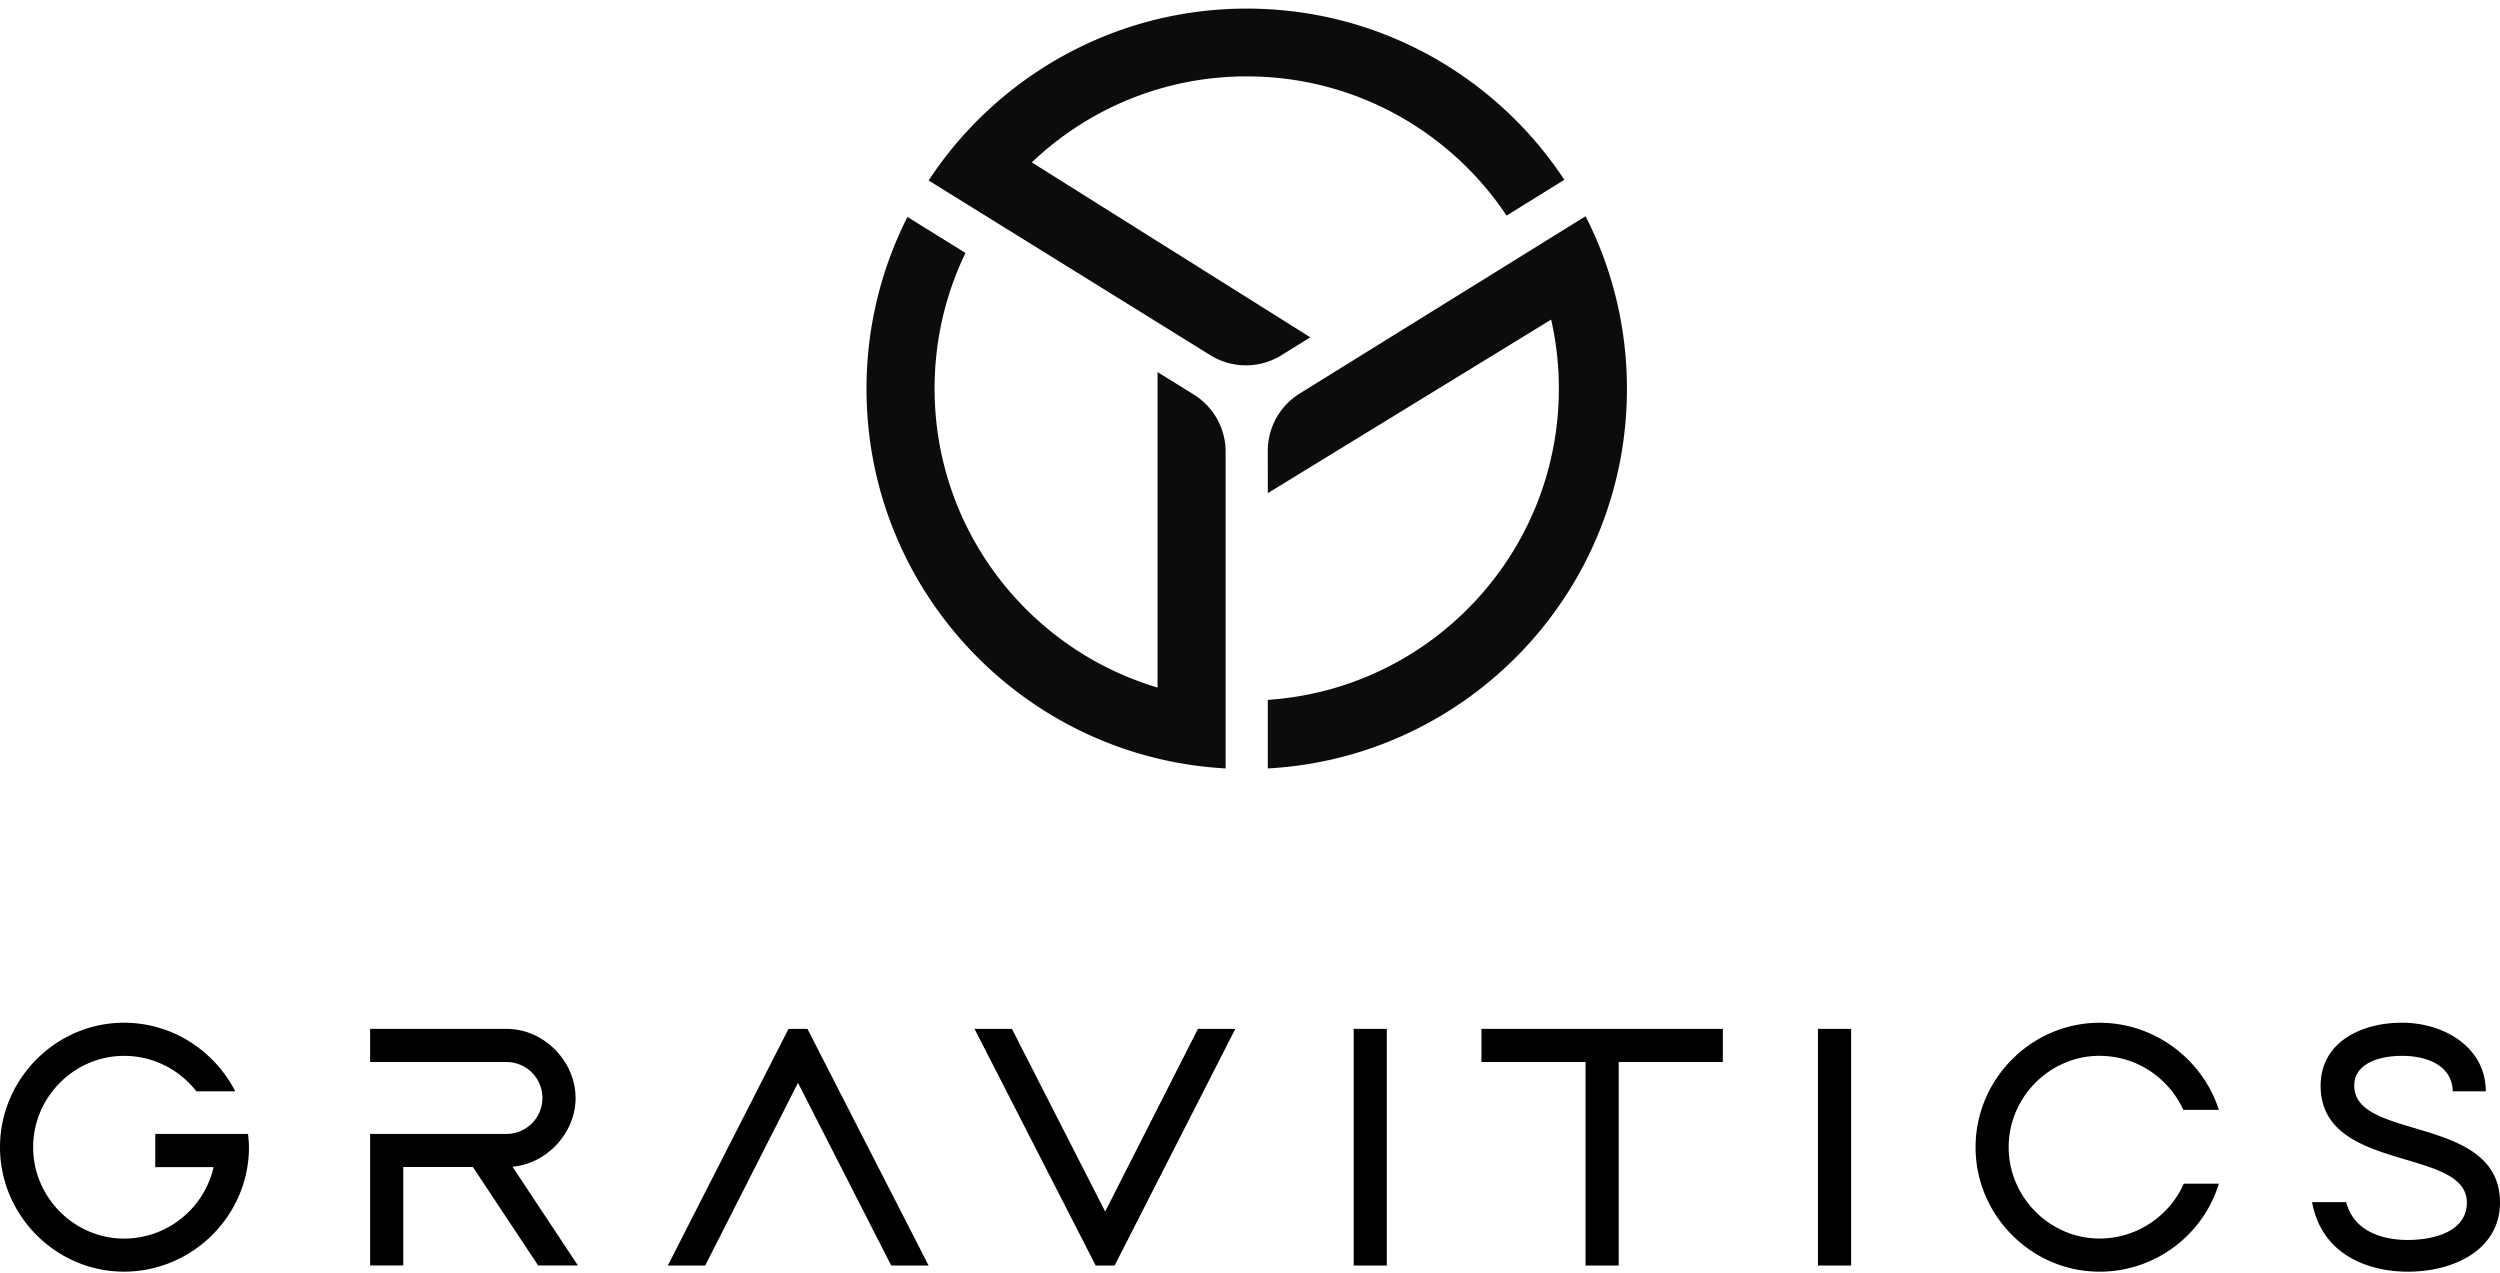 <svg xmlns="http://www.w3.org/2000/svg" width="603" height="307" fill="none"><path fill="#000" d="m190.189 248.165-29.111 57.081h9.018l22.38-44.062 22.487 44.062h9.017l-29.225-57.081h-4.566Zm-51.367 16.666c0-8.788-7.533-16.666-16.666-16.666H89.274v7.993h32.882a8.665 8.665 0 0 1 8.673 8.673 8.665 8.665 0 0 1-8.673 8.673H89.274v31.733h7.994v-23.75h16.8l15.737 23.75h9.592l-15.786-23.826c8.463-.776 15.221-8.271 15.221-16.59l-.01.01Zm-101.374 8.682v7.993H51.52c-2.211 9.822-11.056 17.241-21.606 17.241-11.984 0-21.92-9.937-21.92-22.037s9.926-22.036 21.92-22.036c7.075 0 13.354 3.312 17.47 8.558h9.363c-5.036-9.812-15.192-16.551-26.832-16.551C13.468 246.681 0 260.264 0 276.701c0 16.436 13.469 30.02 29.915 30.02 16.445 0 30.134-13.469 30.134-30.02 0-1.025-.115-2.173-.23-3.198H37.45v.01Zm229.121 18.715-22.496-44.063h-9.017l29.225 57.081h4.566l29.111-57.081h-9.018l-22.371 44.063Zm301.271-30.365c0-5.255 5.82-7.189 11.525-7.189 7.304 0 12.215 3.197 12.215 8.558h7.993c0-10.616-10.041-16.551-20.208-16.551-10.166 0-19.633 4.911-19.633 15.182 0 21.117 35.275 14.723 35.275 28.201 0 6.959-7.878 9.018-14.273 9.018-5.255 0-12.904-1.599-14.837-9.133h-8.223c2.393 13.124 14.158 16.781 23.06 16.781 11.756 0 22.266-5.705 22.266-16.666 0-21.232-35.16-14.837-35.16-28.201Zm-121.353-13.698h-7.993v57.081h7.993v-57.081Zm-111.99 0h-7.993v57.081h7.993v-57.081Zm171.925 6.509c9.017 0 16.666 5.37 20.208 13.019h8.558c-3.877-12.1-15.412-21.003-28.766-21.003-16.436 0-29.915 13.584-29.915 30.02s13.469 30.02 29.915 30.02c13.469 0 25.004-8.903 28.766-21.232h-8.453c-3.427 7.763-11.305 13.239-20.323 13.239-11.985 0-21.921-9.937-21.921-22.036 0-12.1 9.936-22.037 21.921-22.037l.01.01Zm-149.094 1.484h25.109v49.088h7.993v-49.088h25.119v-7.993h-58.221v7.993Z"/><path fill="#0C0C0C" d="m382.444 52.155-68.967 42.77a16.273 16.273 0 0 0-7.692 13.835l.009 10.189 68.345-41.86a75.405 75.405 0 0 1 1.857 16.623c0 39.87-30.996 72.479-70.202 75.097v16.539c48.285-2.64 86.624-42.625 86.624-91.565 0-14.989-3.596-29.136-9.974-41.628Zm-94.511 43.003-8.732-5.418v76.099c-31.095-9.255-53.779-38.027-53.779-72.13 0-11.717 2.679-22.811 7.454-32.7l-13.993-8.68C212.565 64.781 209 78.866 209 93.781c0 48.943 38.339 88.925 86.623 91.565v-76.369a16.262 16.262 0 0 0-7.69-13.819Zm28.121-13.797L248.87 39.167c13.5-12.839 31.735-20.742 51.839-20.742 26.154 0 49.182 13.34 62.679 33.58l13.931-8.64c-16.403-24.875-44.589-41.29-76.61-41.29-32.02 0-60.333 16.49-76.721 41.455l67.955 42.148a16.265 16.265 0 0 0 17.149 0l6.962-4.317Z"/></svg>